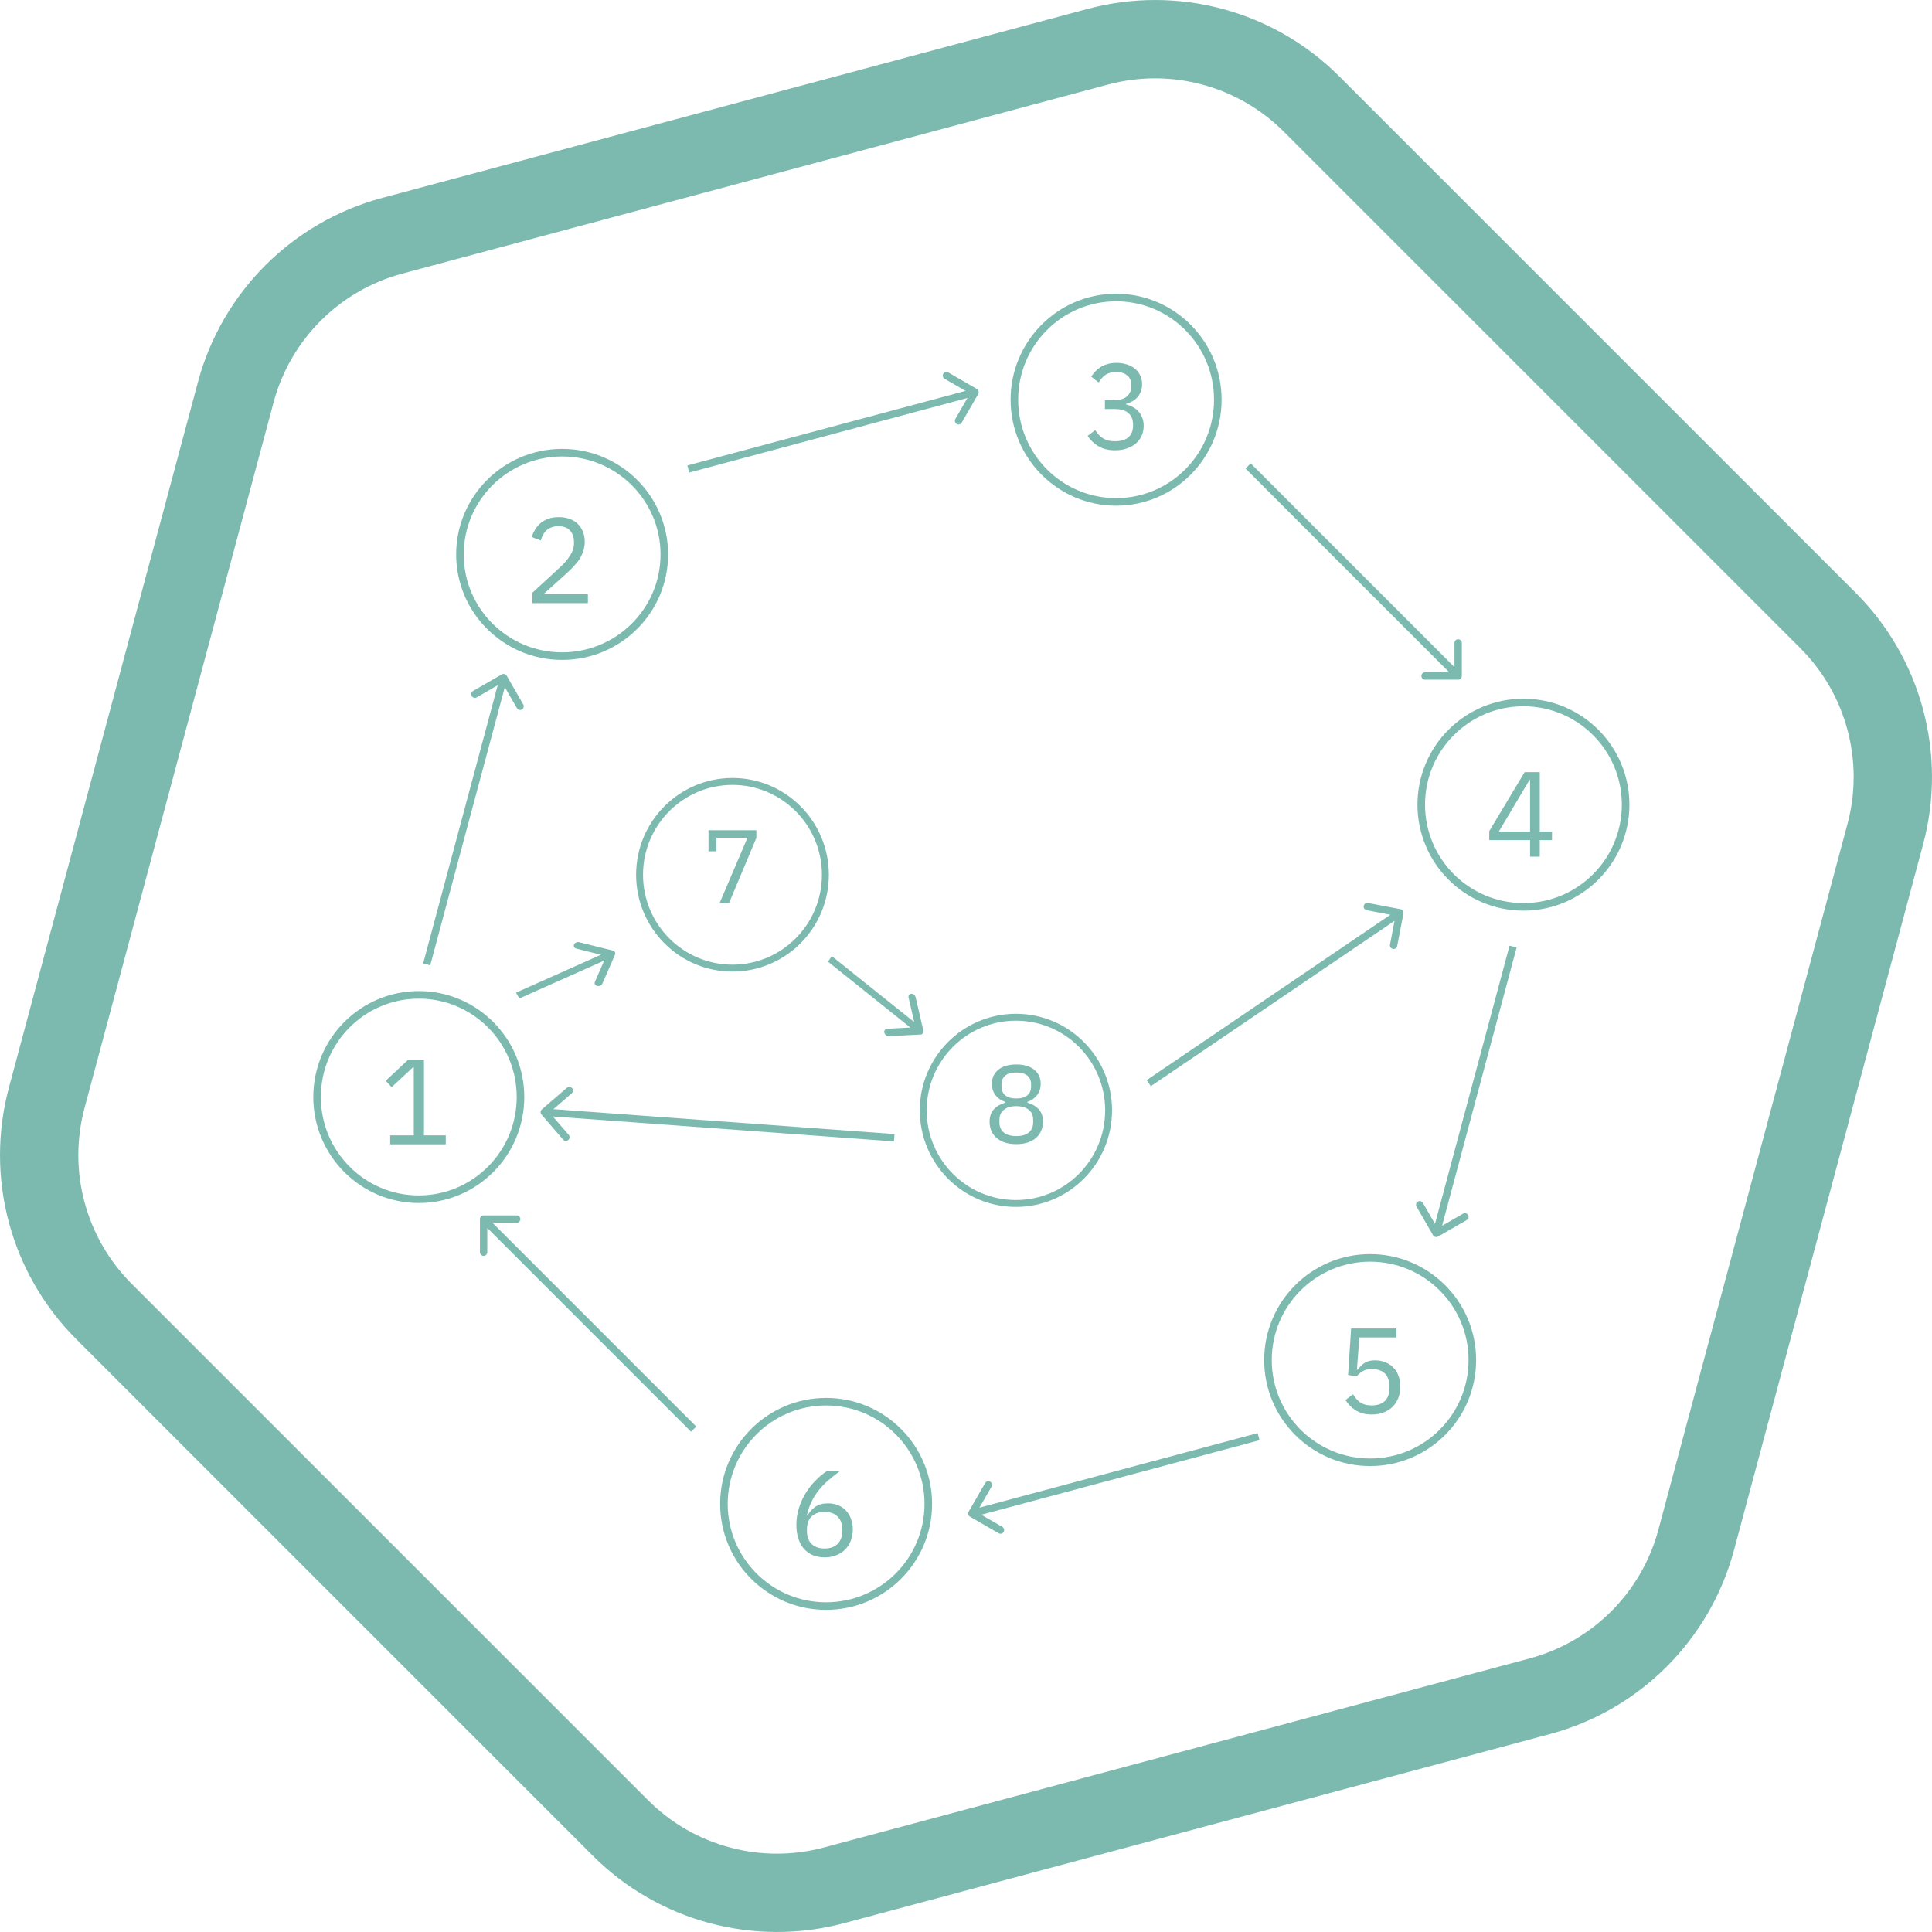 <?xml version="1.0" encoding="UTF-8"?> <svg xmlns="http://www.w3.org/2000/svg" width="74" height="74" viewBox="0 0 74 74" fill="none"><path d="M42.05 1.789C44.973 1.006 48.093 1.842 50.232 3.981L70.019 23.768C72.158 25.907 72.994 29.027 72.211 31.95L64.969 58.98C64.186 61.902 61.902 64.186 58.98 64.969L31.95 72.211C29.027 72.994 25.907 72.158 23.768 70.019L3.981 50.232C1.842 48.093 1.006 44.973 1.789 42.05L9.031 15.021C9.815 12.098 12.098 9.815 15.021 9.031L42.05 1.789Z" stroke="#7CBAB0" stroke-width="3"></path><path d="M42.75 11.396C44.901 11.396 46.645 13.148 46.645 15.31C46.645 17.472 44.901 19.224 42.75 19.224C40.599 19.224 38.853 17.472 38.853 15.31C38.853 13.148 40.599 11.396 42.75 11.396Z" stroke="#7CBAB0" stroke-width="0.29"></path><circle cx="58.351" cy="30.821" r="3.914" stroke="#7CBAB0" stroke-width="0.29"></circle><circle cx="52.48" cy="52.094" r="3.914" stroke="#7CBAB0" stroke-width="0.29"></circle><circle cx="31.642" cy="57.602" r="3.914" stroke="#7CBAB0" stroke-width="0.29"></circle><path d="M16.041 38.105C18.192 38.105 19.936 39.857 19.936 42.019C19.936 44.181 18.192 45.932 16.041 45.933C13.89 45.933 12.145 44.181 12.145 42.019C12.145 39.856 13.89 38.105 16.041 38.105Z" stroke="#7CBAB0" stroke-width="0.29"></path><path d="M38.913 38.962C40.873 38.962 42.462 40.559 42.462 42.529C42.462 44.499 40.873 46.096 38.913 46.096C36.953 46.096 35.362 44.5 35.362 42.529C35.362 40.559 36.952 38.962 38.913 38.962Z" stroke="#7CBAB0" stroke-width="0.264"></path><path d="M21.531 17.339C23.693 17.339 25.445 19.084 25.445 21.235C25.445 23.386 23.693 25.131 21.531 25.131C19.369 25.131 17.617 23.386 17.617 21.235C17.617 19.084 19.369 17.339 21.531 17.339Z" stroke="#7CBAB0" stroke-width="0.29"></path><path d="M14.945 43.83V43.487H15.849V40.88H15.817L15.001 41.641L14.773 41.395L15.631 40.592H16.239V43.487H17.074V43.83H14.945Z" fill="#7CBAB0"></path><path d="M38.926 43.823C38.757 43.823 38.609 43.802 38.483 43.759C38.356 43.714 38.249 43.654 38.161 43.578C38.077 43.501 38.012 43.411 37.967 43.307C37.925 43.203 37.903 43.09 37.903 42.969C37.903 42.766 37.958 42.605 38.068 42.487C38.178 42.368 38.322 42.285 38.499 42.237V42.204C38.344 42.15 38.22 42.064 38.127 41.946C38.037 41.825 37.992 41.679 37.992 41.51C37.992 41.285 38.074 41.106 38.237 40.974C38.401 40.838 38.63 40.771 38.926 40.771C39.222 40.771 39.452 40.838 39.615 40.974C39.779 41.106 39.861 41.285 39.861 41.51C39.861 41.679 39.814 41.825 39.721 41.946C39.631 42.064 39.508 42.15 39.353 42.204V42.237C39.531 42.285 39.675 42.368 39.785 42.487C39.895 42.605 39.949 42.766 39.949 42.969C39.949 43.09 39.927 43.203 39.882 43.307C39.84 43.411 39.775 43.501 39.687 43.578C39.603 43.654 39.497 43.714 39.37 43.759C39.243 43.802 39.096 43.823 38.926 43.823ZM38.926 43.514C39.132 43.514 39.291 43.469 39.404 43.379C39.517 43.286 39.573 43.155 39.573 42.986V42.897C39.573 42.728 39.517 42.598 39.404 42.508C39.291 42.415 39.132 42.368 38.926 42.368C38.721 42.368 38.561 42.415 38.449 42.508C38.336 42.598 38.28 42.728 38.28 42.897V42.986C38.28 43.155 38.336 43.286 38.449 43.379C38.561 43.469 38.721 43.514 38.926 43.514ZM38.926 42.073C39.112 42.073 39.253 42.033 39.349 41.954C39.445 41.875 39.493 41.76 39.493 41.608V41.544C39.493 41.392 39.445 41.276 39.349 41.197C39.253 41.119 39.112 41.079 38.926 41.079C38.74 41.079 38.599 41.119 38.504 41.197C38.408 41.276 38.36 41.392 38.36 41.544V41.608C38.36 41.76 38.408 41.875 38.504 41.954C38.599 42.033 38.74 42.073 38.926 42.073Z" fill="#7CBAB0"></path><path d="M28.056 29.931C30.02 29.931 31.614 31.532 31.614 33.506C31.614 35.481 30.02 37.08 28.056 37.081C26.091 37.081 24.497 35.481 24.497 33.506C24.497 31.531 26.091 29.931 28.056 29.931Z" stroke="#7CBAB0" stroke-width="0.265"></path><path d="M27.562 34.592L28.63 32.088H27.438V32.608H27.138V31.8H28.97V32.096L27.922 34.592H27.562Z" fill="#7CBAB0"></path><path d="M22.518 23.101H20.393V22.702L21.451 21.727C21.602 21.588 21.729 21.442 21.831 21.287C21.933 21.129 21.984 20.971 21.984 20.814V20.758C21.984 20.579 21.935 20.433 21.836 20.322C21.737 20.211 21.587 20.155 21.386 20.155C21.287 20.155 21.201 20.169 21.126 20.197C21.052 20.225 20.987 20.263 20.931 20.313C20.879 20.362 20.834 20.421 20.797 20.489C20.763 20.554 20.735 20.625 20.713 20.702L20.366 20.568C20.396 20.472 20.438 20.379 20.491 20.29C20.546 20.197 20.614 20.115 20.695 20.044C20.778 19.973 20.877 19.915 20.992 19.872C21.109 19.829 21.247 19.807 21.405 19.807C21.562 19.807 21.703 19.83 21.827 19.877C21.95 19.923 22.054 19.988 22.137 20.072C22.221 20.155 22.284 20.254 22.328 20.368C22.374 20.483 22.397 20.61 22.397 20.749C22.397 20.875 22.379 20.993 22.342 21.101C22.308 21.209 22.26 21.313 22.198 21.412C22.136 21.508 22.06 21.602 21.971 21.695C21.884 21.788 21.79 21.881 21.688 21.973L20.815 22.757H22.518V23.101Z" fill="#7CBAB0"></path><path d="M42.674 15.328C42.893 15.328 43.057 15.279 43.166 15.18C43.277 15.078 43.333 14.948 43.333 14.79V14.758C43.333 14.587 43.278 14.461 43.17 14.377C43.065 14.291 42.926 14.247 42.753 14.247C42.586 14.247 42.45 14.284 42.344 14.359C42.239 14.43 42.153 14.527 42.085 14.651L41.797 14.428C41.837 14.363 41.885 14.3 41.941 14.238C42 14.173 42.068 14.116 42.145 14.066C42.222 14.017 42.312 13.977 42.414 13.946C42.516 13.915 42.632 13.899 42.762 13.899C42.898 13.899 43.026 13.918 43.147 13.955C43.268 13.989 43.371 14.042 43.458 14.113C43.547 14.181 43.617 14.266 43.666 14.368C43.719 14.47 43.745 14.586 43.745 14.716C43.745 14.821 43.728 14.915 43.694 14.999C43.663 15.082 43.62 15.155 43.565 15.217C43.509 15.279 43.442 15.331 43.365 15.374C43.291 15.418 43.21 15.45 43.124 15.472V15.491C43.21 15.509 43.294 15.54 43.374 15.583C43.458 15.623 43.531 15.678 43.592 15.746C43.657 15.81 43.708 15.891 43.745 15.987C43.786 16.08 43.806 16.186 43.806 16.307C43.806 16.446 43.779 16.574 43.727 16.692C43.674 16.806 43.6 16.905 43.504 16.989C43.408 17.069 43.292 17.133 43.156 17.179C43.02 17.225 42.87 17.248 42.706 17.248C42.567 17.248 42.444 17.233 42.335 17.202C42.227 17.171 42.131 17.13 42.048 17.077C41.964 17.024 41.89 16.966 41.825 16.901C41.763 16.836 41.707 16.768 41.658 16.697L41.95 16.474C41.99 16.539 42.034 16.598 42.08 16.65C42.13 16.703 42.184 16.748 42.242 16.785C42.301 16.822 42.368 16.851 42.442 16.873C42.516 16.891 42.603 16.901 42.702 16.901C42.931 16.901 43.104 16.85 43.221 16.748C43.339 16.642 43.398 16.494 43.398 16.302V16.265C43.398 16.073 43.339 15.927 43.221 15.824C43.104 15.719 42.931 15.667 42.702 15.667H42.321V15.328H42.674Z" fill="#7CBAB0"></path><path d="M58.605 32.812V32.177H57.042V31.834L58.396 29.575H58.976V31.852H59.445V32.177H58.976V32.812H58.605ZM57.408 31.852H58.605V29.876H58.582L57.408 31.852Z" fill="#7CBAB0"></path><path d="M53.486 51.227H52.066L51.973 52.461H52.006C52.083 52.353 52.17 52.267 52.266 52.202C52.365 52.137 52.499 52.104 52.669 52.104C52.808 52.104 52.937 52.127 53.054 52.174C53.172 52.22 53.274 52.287 53.36 52.373C53.447 52.457 53.514 52.56 53.56 52.684C53.609 52.808 53.634 52.949 53.634 53.106C53.634 53.264 53.609 53.409 53.56 53.542C53.51 53.672 53.438 53.785 53.342 53.881C53.249 53.974 53.135 54.046 52.999 54.099C52.866 54.151 52.714 54.178 52.544 54.178C52.408 54.178 52.287 54.162 52.182 54.131C52.08 54.1 51.989 54.059 51.908 54.006C51.828 53.953 51.757 53.895 51.695 53.83C51.636 53.765 51.582 53.697 51.533 53.626L51.825 53.403C51.865 53.468 51.907 53.527 51.95 53.579C51.997 53.632 52.046 53.677 52.099 53.714C52.154 53.751 52.218 53.78 52.289 53.802C52.36 53.821 52.445 53.83 52.544 53.83C52.767 53.83 52.935 53.771 53.05 53.654C53.164 53.536 53.221 53.371 53.221 53.157V53.111C53.221 52.897 53.164 52.732 53.05 52.614C52.935 52.497 52.767 52.438 52.544 52.438C52.395 52.438 52.278 52.466 52.191 52.522C52.108 52.574 52.032 52.638 51.964 52.712L51.635 52.666L51.751 50.884H53.486V51.227Z" fill="#7CBAB0"></path><path d="M31.589 59.65C31.422 59.65 31.27 59.622 31.134 59.566C31.001 59.508 30.887 59.426 30.791 59.321C30.698 59.212 30.627 59.081 30.577 58.926C30.528 58.772 30.503 58.599 30.503 58.407C30.503 58.166 30.539 57.94 30.61 57.73C30.681 57.516 30.772 57.323 30.884 57.15C30.998 56.973 31.123 56.819 31.259 56.686C31.395 56.55 31.528 56.44 31.658 56.356H32.159C31.986 56.483 31.831 56.607 31.695 56.727C31.559 56.848 31.44 56.975 31.338 57.108C31.236 57.238 31.149 57.379 31.078 57.53C31.007 57.678 30.95 57.847 30.907 58.036L30.93 58.045C31.007 57.912 31.106 57.802 31.227 57.716C31.351 57.626 31.511 57.581 31.709 57.581C31.848 57.581 31.977 57.604 32.094 57.651C32.212 57.697 32.312 57.764 32.396 57.85C32.479 57.937 32.544 58.042 32.591 58.166C32.64 58.289 32.665 58.427 32.665 58.578C32.665 58.736 32.639 58.881 32.586 59.014C32.536 59.144 32.464 59.257 32.368 59.353C32.275 59.446 32.162 59.519 32.029 59.571C31.896 59.624 31.75 59.65 31.589 59.65ZM31.584 59.311C31.797 59.311 31.963 59.252 32.08 59.135C32.201 59.017 32.261 58.849 32.261 58.629V58.592C32.261 58.373 32.201 58.204 32.08 58.087C31.963 57.969 31.797 57.91 31.584 57.91C31.371 57.91 31.204 57.969 31.083 58.087C30.965 58.204 30.907 58.373 30.907 58.592V58.629C30.907 58.849 30.965 59.017 31.083 59.135C31.204 59.252 31.371 59.311 31.584 59.311Z" fill="#7CBAB0"></path><path d="M53.755 34.989C53.77 34.913 53.719 34.839 53.643 34.824L52.399 34.586C52.322 34.571 52.248 34.621 52.234 34.698C52.219 34.774 52.269 34.848 52.346 34.862L53.452 35.075L53.24 36.181C53.225 36.257 53.275 36.331 53.352 36.346C53.428 36.36 53.502 36.31 53.516 36.234L53.755 34.989ZM53.617 34.963L53.538 34.846L43.921 41.37L44 41.486L44.079 41.603L53.696 35.079L53.617 34.963Z" fill="#7CBAB0"></path><path d="M23.556 36.567C23.586 36.499 23.546 36.428 23.467 36.408L22.184 36.089C22.106 36.069 22.018 36.108 21.988 36.176C21.958 36.245 21.998 36.316 22.077 36.335L23.217 36.619L22.786 37.605C22.756 37.673 22.796 37.744 22.875 37.763C22.953 37.783 23.041 37.744 23.071 37.676L23.556 36.567ZM23.413 36.532L23.351 36.419L19.765 38.02L19.828 38.132L19.89 38.244L23.476 36.644L23.413 36.532Z" fill="#7CBAB0"></path><path d="M20.755 42.492C20.696 42.543 20.689 42.632 20.74 42.691L21.569 43.65C21.619 43.709 21.708 43.715 21.767 43.664C21.826 43.614 21.832 43.525 21.782 43.466L21.045 42.614L21.898 41.877C21.956 41.826 21.963 41.737 21.912 41.679C21.861 41.62 21.772 41.613 21.713 41.664L20.755 42.492ZM20.847 42.599L20.836 42.739L34.241 43.718L34.251 43.578L34.262 43.437L20.857 42.459L20.847 42.599Z" fill="#7CBAB0"></path><path d="M35.263 39.624C35.337 39.62 35.384 39.553 35.366 39.475L35.072 38.199C35.054 38.12 34.979 38.06 34.904 38.064C34.829 38.068 34.783 38.135 34.801 38.213L35.062 39.347L33.975 39.404C33.9 39.408 33.854 39.475 33.872 39.553C33.89 39.631 33.966 39.691 34.041 39.688L35.263 39.624ZM35.23 39.482L35.303 39.377L31.86 36.622L31.787 36.728L31.714 36.833L35.157 39.587L35.23 39.482Z" fill="#7CBAB0"></path><path d="M18.523 46.553C18.446 46.553 18.383 46.617 18.383 46.694V47.962C18.383 48.039 18.446 48.102 18.523 48.102C18.601 48.102 18.664 48.039 18.664 47.962V46.835H19.791C19.868 46.835 19.931 46.772 19.931 46.694C19.931 46.617 19.868 46.553 19.791 46.553H18.523ZM18.523 46.694L18.424 46.794L26.469 54.839L26.569 54.74L26.668 54.64L18.623 46.595L18.523 46.694Z" fill="#7CBAB0"></path><path d="M37.101 57.9C37.062 57.967 37.085 58.053 37.153 58.092L38.25 58.726C38.317 58.765 38.403 58.742 38.442 58.674C38.481 58.607 38.458 58.521 38.391 58.482L37.415 57.919L37.978 56.943C38.017 56.876 37.994 56.79 37.927 56.751C37.859 56.712 37.773 56.735 37.735 56.802L37.101 57.9ZM37.223 57.97L37.259 58.106L48.244 55.163L48.207 55.027L48.171 54.891L37.187 57.834L37.223 57.97Z" fill="#7CBAB0"></path><path d="M54.889 47.312C54.928 47.379 55.014 47.402 55.082 47.363L56.179 46.73C56.246 46.691 56.27 46.605 56.231 46.537C56.192 46.47 56.106 46.447 56.038 46.486L55.063 47.049L54.5 46.073C54.461 46.006 54.375 45.983 54.307 46.022C54.24 46.061 54.217 46.147 54.256 46.214L54.889 47.312ZM55.011 47.241L55.147 47.278L58.09 36.293L57.955 36.257L57.819 36.22L54.875 47.205L55.011 47.241Z" fill="#7CBAB0"></path><path d="M55.851 26.033C55.928 26.033 55.991 25.97 55.991 25.892L55.991 24.625C55.991 24.547 55.928 24.484 55.851 24.484C55.773 24.484 55.71 24.547 55.71 24.625L55.71 25.751L54.583 25.751C54.506 25.751 54.443 25.814 54.443 25.892C54.443 25.97 54.506 26.033 54.583 26.033L55.851 26.033ZM55.851 25.892L55.95 25.793L47.905 17.747L47.805 17.847L47.706 17.946L55.751 25.992L55.851 25.892Z" fill="#7CBAB0"></path><path d="M37.469 15.091C37.508 15.024 37.485 14.938 37.418 14.899L36.32 14.265C36.253 14.226 36.167 14.249 36.128 14.316C36.089 14.384 36.112 14.47 36.18 14.509L37.155 15.072L36.592 16.047C36.553 16.115 36.576 16.201 36.643 16.24C36.711 16.279 36.797 16.256 36.836 16.188L37.469 15.091ZM37.347 15.021L37.311 14.884L26.327 17.828L26.363 17.964L26.399 18.1L37.384 15.156L37.347 15.021Z" fill="#7CBAB0"></path><path d="M19.409 25.884C19.37 25.817 19.284 25.794 19.216 25.833L18.119 26.466C18.052 26.505 18.028 26.591 18.067 26.659C18.106 26.726 18.192 26.749 18.26 26.71L19.235 26.147L19.798 27.122C19.837 27.19 19.923 27.213 19.991 27.174C20.058 27.135 20.081 27.049 20.042 26.982L19.409 25.884ZM19.287 25.955L19.151 25.918L16.207 36.903L16.343 36.939L16.479 36.975L19.423 25.991L19.287 25.955Z" fill="#7CBAB0"></path></svg> 